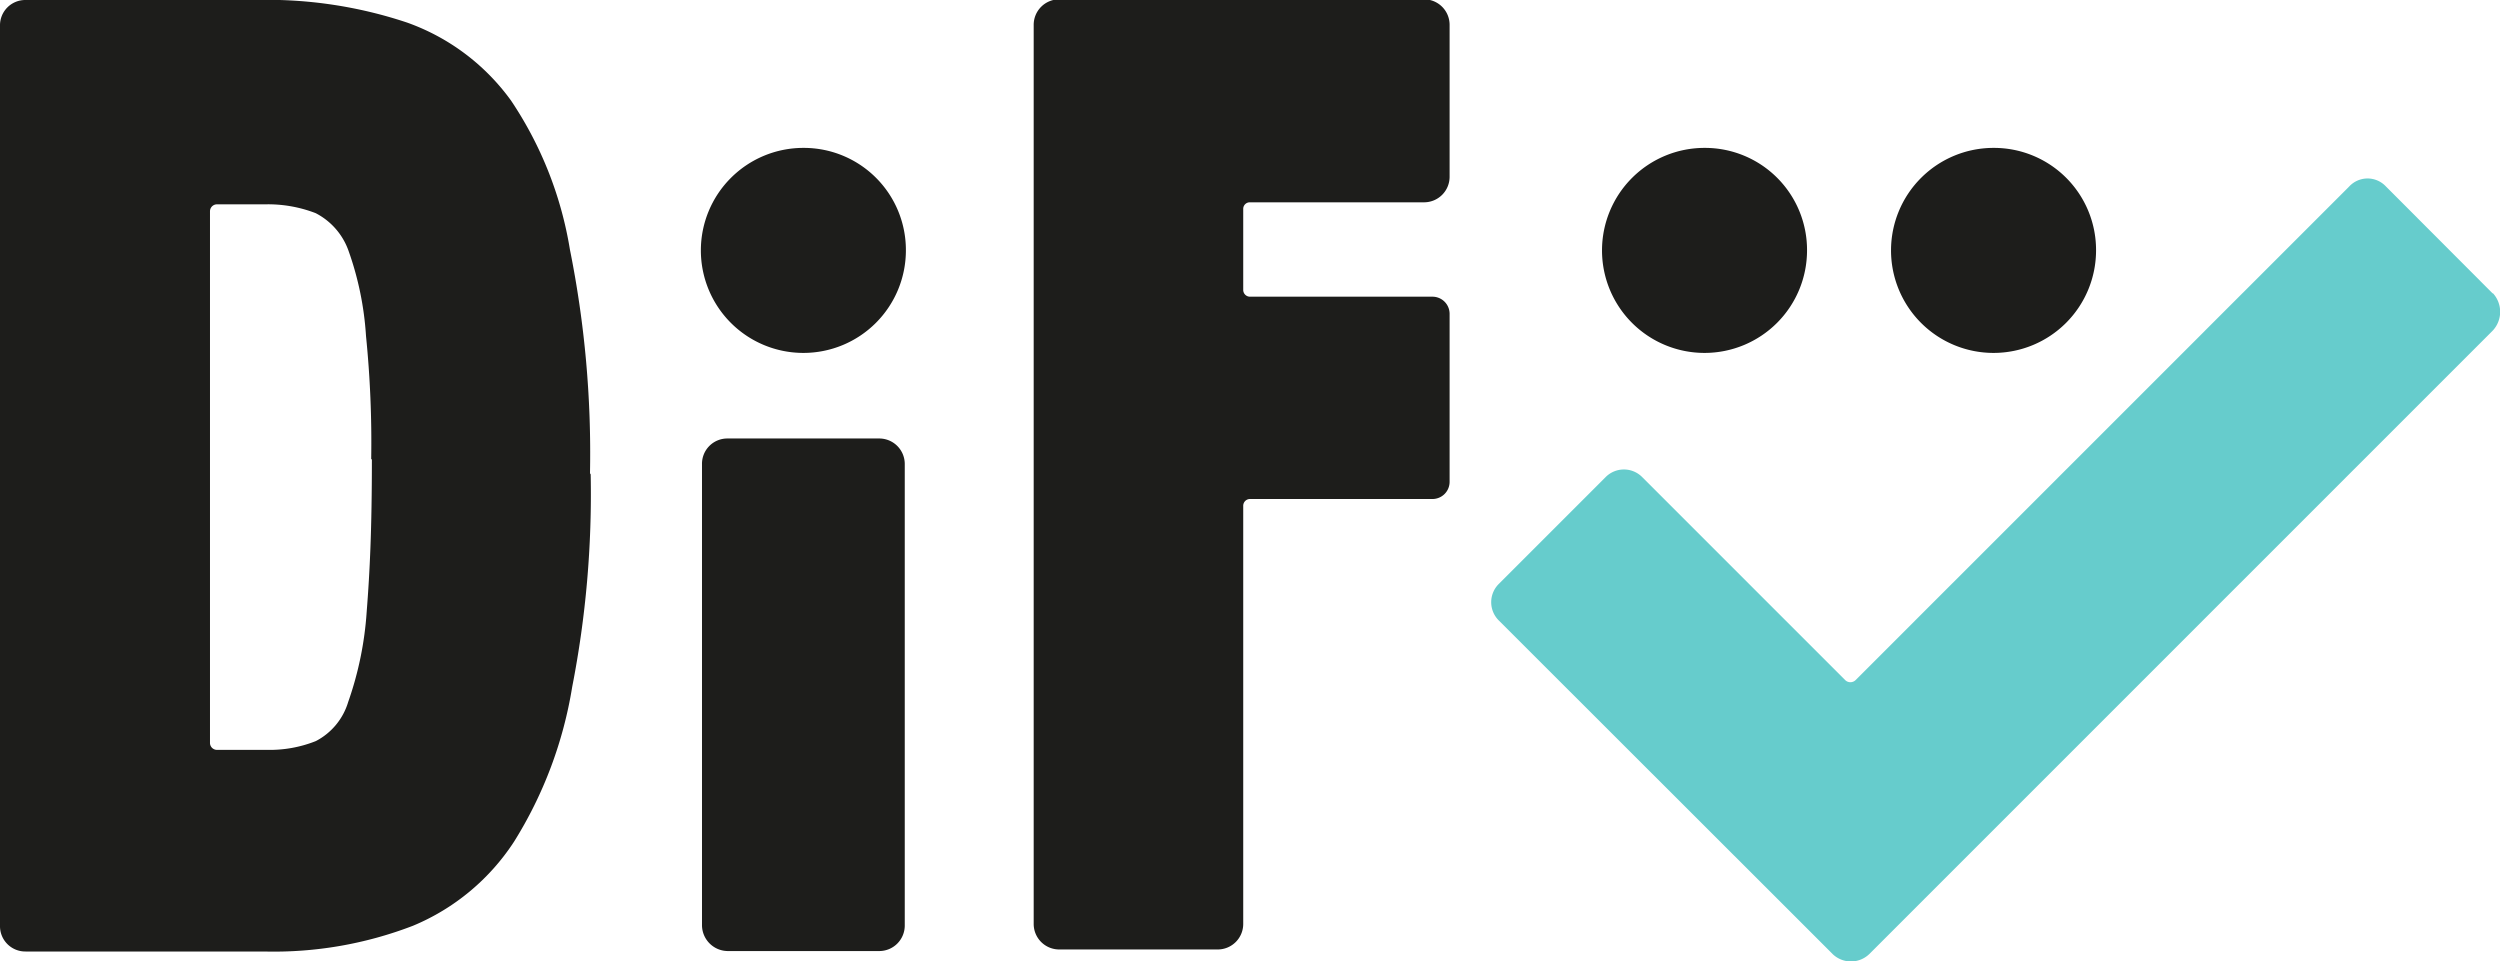 <svg id="Ebene_1" data-name="Ebene 1" xmlns="http://www.w3.org/2000/svg" viewBox="0 0 110.72 42.58"><defs><style>.cls-1{fill:#1d1d1b;}.cls-2{fill:#6cc;}</style></defs><path class="cls-1" d="M361.61,390.08a47.16,47.16,0,0,0-.23-5.45,13.81,13.81,0,0,0-.77-3.76,3,3,0,0,0-1.46-1.68,5.86,5.86,0,0,0-2.25-.39h-2.14a.31.31,0,0,0-.29.3v23.56a.31.31,0,0,0,.29.3H357a5.49,5.49,0,0,0,2.16-.39,2.88,2.88,0,0,0,1.43-1.73,15,15,0,0,0,.82-4c.14-1.78.23-3.67.23-6.74m9.69.66a44.47,44.47,0,0,1-.82,9.42,18.49,18.49,0,0,1-2.57,6.84,9.86,9.86,0,0,1-4.48,3.73,17.15,17.15,0,0,1-6.6,1.14H346.3a1.12,1.12,0,0,1-1.13-1.14V370.89a1.12,1.12,0,0,1,1.13-1.14h10.17a19.56,19.56,0,0,1,6.73,1,9.69,9.69,0,0,1,4.6,3.45,16.62,16.62,0,0,1,2.61,6.6,45.76,45.76,0,0,1,.89,9.91" transform="translate(-345.17 -369.75)"/><path class="cls-1" d="M376.26,410.73V390.31a1.12,1.12,0,0,1,1.13-1.14h6.71a1.13,1.13,0,0,1,1.14,1.14v20.42a1.13,1.13,0,0,1-1.14,1.14h-6.71a1.15,1.15,0,0,1-1.13-1.14" transform="translate(-345.17 -369.75)"/><path class="cls-1" d="M400.23,379v3.59a.3.3,0,0,0,.29.3h8.1a.76.76,0,0,1,.75.75v7.46a.76.76,0,0,1-.75.75h-8.1a.3.3,0,0,0-.29.3v18.51a1.13,1.13,0,0,1-1.14,1.14h-7a1.13,1.13,0,0,1-1.14-1.14v-39.8a1.13,1.13,0,0,1,1.14-1.14h16.14a1.13,1.13,0,0,1,1.14,1.14v6.71a1.13,1.13,0,0,1-1.14,1.14h-7.71a.29.29,0,0,0-.29.29" transform="translate(-345.17 -369.75)"/><path class="cls-1" d="M385.29,380.83a4.54,4.54,0,1,1-4.53-4.53,4.52,4.52,0,0,1,4.53,4.53" transform="translate(-345.17 -369.75)"/><path class="cls-1" d="M425.2,380.83a4.54,4.54,0,1,1-4.53-4.53,4.52,4.52,0,0,1,4.53,4.53" transform="translate(-345.17 -369.75)"/><path class="cls-1" d="M438,380.83a4.54,4.54,0,1,1-4.53-4.53,4.52,4.52,0,0,1,4.53,4.53" transform="translate(-345.17 -369.75)"/><path class="cls-2" d="M455.56,382.74,450.83,378a1.11,1.11,0,0,0-1.61,0l-21.88,21.88a.33.33,0,0,1-.44,0l-9-9a1.14,1.14,0,0,0-1.62,0l-4.73,4.73a1.14,1.14,0,0,0,0,1.62l12.33,12.32h0l2.46,2.46a1.17,1.17,0,0,0,1.61,0l27.63-27.63a1.22,1.22,0,0,0,0-1.64" transform="translate(-345.17 -369.75)"/></svg>